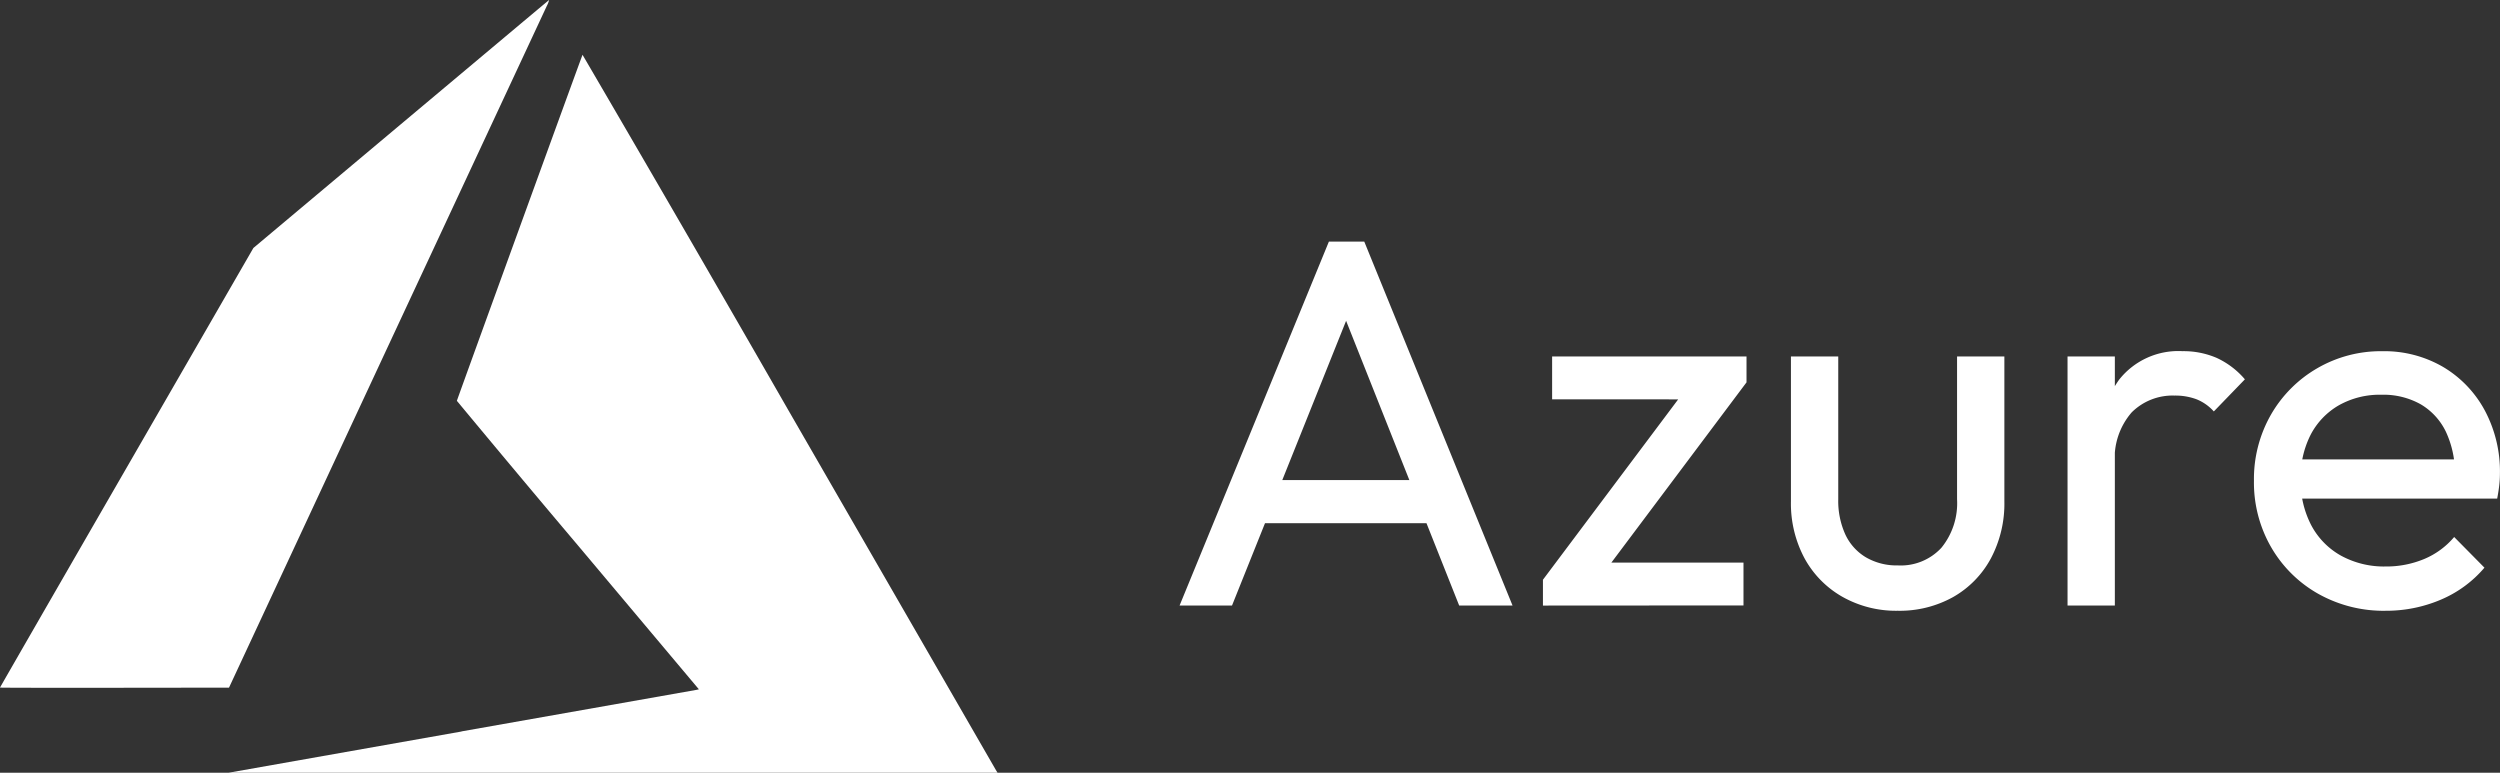 <svg xmlns="http://www.w3.org/2000/svg" width="150.325" height="46.463" viewBox="0 0 150.325 46.463">
  <rect x="0" y="0" width="150.325" height="46.463" fill="#333333" stroke="none"/>
  <g id="azure" transform="translate(-657 -2451.57)">
    <path id="Azu" d="M28.651,45.979l14.142-2.5.131-.03L35.65,34.794q-3.659-4.329-7.278-8.692c0-.043,7.514-20.735,7.556-20.807q6.237,10.676,12.393,21.4L60.782,48.3l.1.165-46.243,0,14.011-2.479ZM.9,43.344c0-.013,3.426-5.964,7.616-13.225l7.62-13.208,8.879-7.451C29.9,5.366,33.906,2,33.918,2a1.563,1.563,0,0,1-.139.359l-9.647,20.68L14.67,43.348l-6.885.008C4,43.36.9,43.356.9,43.344Z" transform="translate(656.1 2449.57)" fill="#fff"/>
    <path id="Path_24232" data-name="Path 24232" d="M2.928-44.743l8.978-21.881h2.128l8.915,21.881H19.74L12.387-63.258H13.5L6.081-44.743Zm4.264-4.95v-2.593H18.716v2.593Zm17.585,3.4,8.9-11.87h3.342l-8.9,11.87Zm0,1.553V-46.3l2.53-1.025h9.529v2.577Zm.552-12.4v-2.577H37.018v1.553l-2.609,1.025ZM46.106-44.428a6.553,6.553,0,0,1-3.322-.839,5.923,5.923,0,0,1-2.279-2.318,6.978,6.978,0,0,1-.816-3.427v-8.707h2.845v8.584a4.876,4.876,0,0,0,.426,2.12A3.133,3.133,0,0,0,44.2-47.64a3.666,3.666,0,0,0,1.915.485,3.324,3.324,0,0,0,2.621-1.06,4.242,4.242,0,0,0,.942-2.92v-8.584h2.845v8.71a7.034,7.034,0,0,1-.816,3.441,5.861,5.861,0,0,1-2.261,2.313A6.6,6.6,0,0,1,46.106-44.428Zm10.215-.315V-59.719h2.845v14.976Zm2.845-8.528-1.064-.5a7.246,7.246,0,0,1,1.324-4.556,4.536,4.536,0,0,1,3.815-1.71,5.027,5.027,0,0,1,2.038.4,4.945,4.945,0,0,1,1.706,1.293l-1.868,1.931a2.79,2.79,0,0,0-1.044-.733,3.65,3.65,0,0,0-1.32-.221,3.483,3.483,0,0,0-2.577,1.013A4.2,4.2,0,0,0,59.167-53.272Zm16.269,8.844A8.023,8.023,0,0,1,71.4-45.445a7.542,7.542,0,0,1-2.83-2.794,7.77,7.77,0,0,1-1.04-4,7.785,7.785,0,0,1,1.021-3.977,7.588,7.588,0,0,1,2.778-2.79,7.612,7.612,0,0,1,3.917-1.029,7.016,7.016,0,0,1,3.665.95,6.762,6.762,0,0,1,2.5,2.613,7.783,7.783,0,0,1,.91,3.8,6.294,6.294,0,0,1-.039.678q-.039.363-.126.82H69.524v-2.357h11.13l-1.04.906a5.873,5.873,0,0,0-.544-2.57,3.852,3.852,0,0,0-1.505-1.643,4.575,4.575,0,0,0-2.373-.579,5,5,0,0,0-2.558.635,4.381,4.381,0,0,0-1.695,1.77,5.652,5.652,0,0,0-.6,2.688,5.73,5.73,0,0,0,.635,2.751,4.5,4.5,0,0,0,1.793,1.833,5.383,5.383,0,0,0,2.68.65,5.9,5.9,0,0,0,2.317-.449,4.756,4.756,0,0,0,1.805-1.324l1.821,1.844a7.025,7.025,0,0,1-2.629,1.927A8.356,8.356,0,0,1,75.435-44.428Z" transform="translate(725 2532.723)" fill="#fff"/>
  </g>
</svg>
